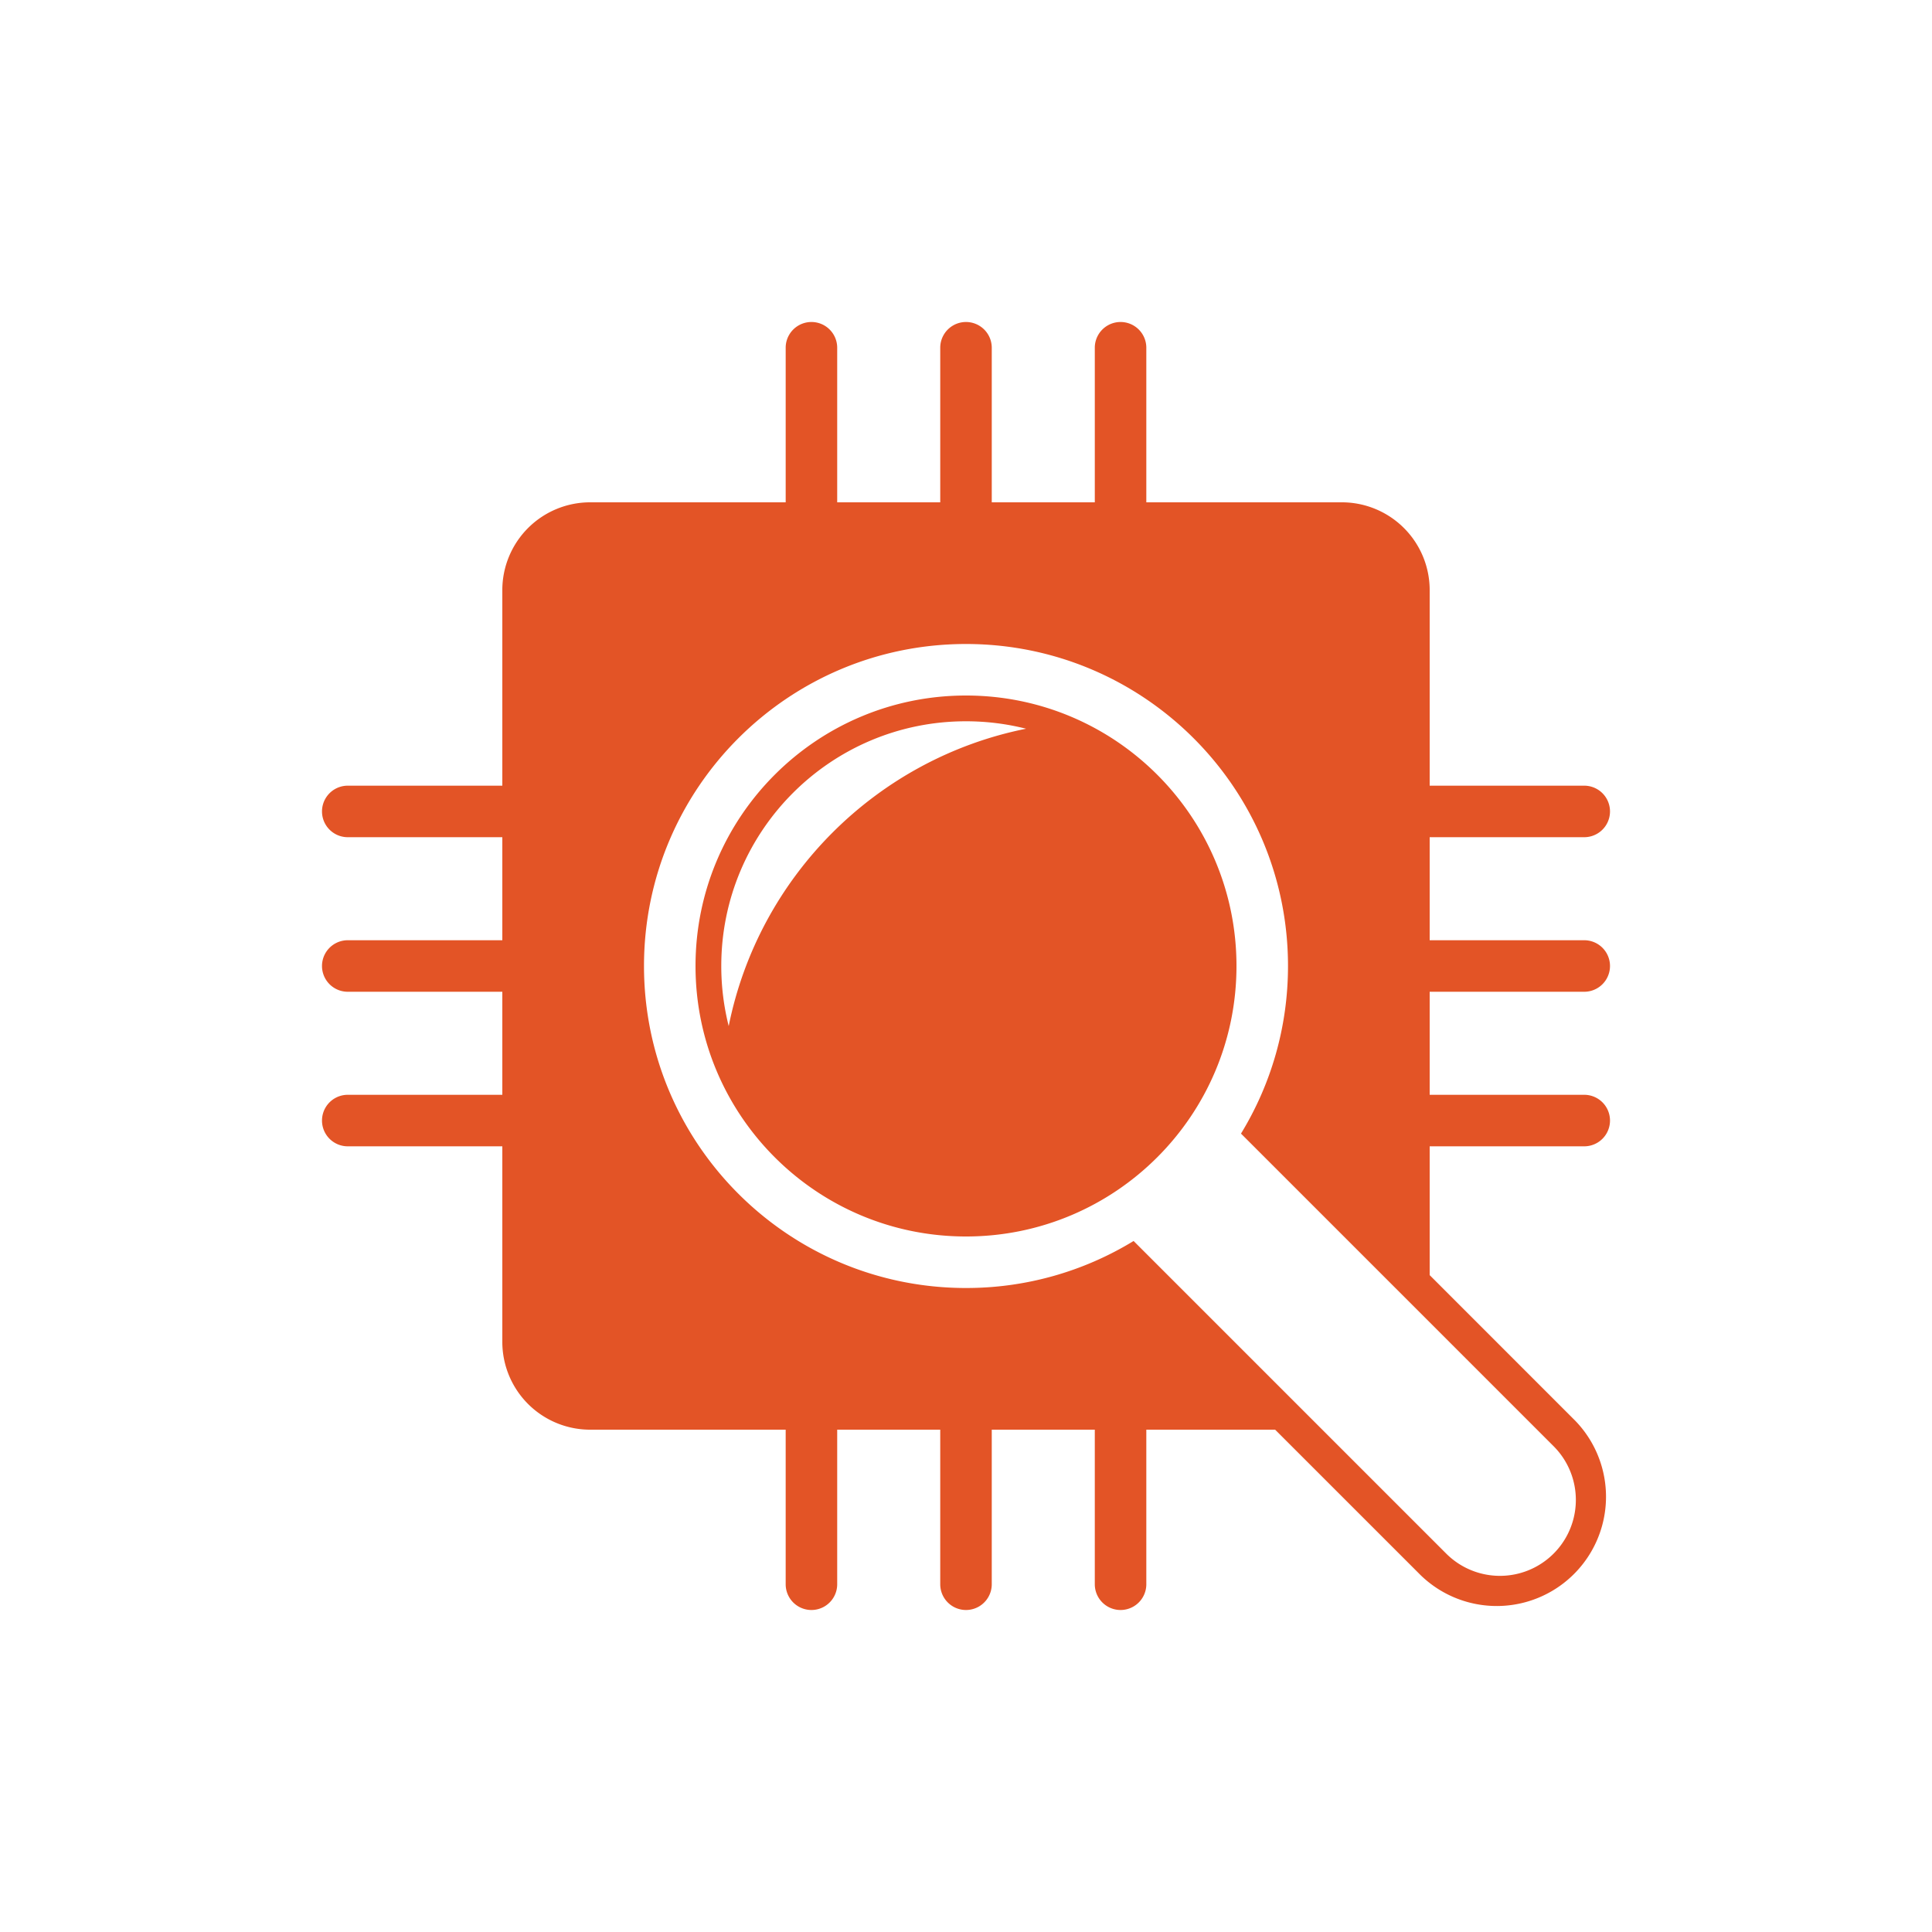 <svg xmlns="http://www.w3.org/2000/svg" width="96" height="96" fill="none" viewBox="0 0 96 96">
  <path fill="#E35426" fill-rule="evenodd" d="M49.28 17.28a1.28 1.28 0 0 0-2.56 0v7.68H41.6v-7.68a1.28 1.28 0 0 0-2.56 0v7.68h-9.716a4.364 4.364 0 0 0-4.364 4.364v9.716h-7.68a1.28 1.28 0 0 0 0 2.56h7.68v5.12h-7.68a1.28 1.28 0 0 0 0 2.56h7.68v5.12h-7.68a1.28 1.28 0 0 0 0 2.56h7.68v9.716a4.364 4.364 0 0 0 4.364 4.364h9.716v7.68a1.28 1.28 0 0 0 2.56 0v-7.68h5.12v7.68a1.28 1.28 0 0 0 2.56 0v-7.68h5.12v7.68a1.28 1.28 0 0 0 2.56 0v-7.68h6.401l7.239 7.238a5.43 5.43 0 0 0 7.678-7.678l-7.238-7.24v-6.4h7.68a1.28 1.28 0 0 0 0-2.56h-7.68v-5.12h7.68a1.28 1.28 0 0 0 0-2.56h-7.68V41.6h7.68a1.28 1.28 0 0 0 0-2.56h-7.68v-9.716a4.364 4.364 0 0 0-4.364-4.364H56.96v-7.68a1.28 1.28 0 0 0-2.56 0v7.68h-5.12v-7.68ZM64 48c0 3.05-.854 5.902-2.336 8.328l15.534 15.534a3.773 3.773 0 1 1-5.336 5.336L56.328 61.664A15.925 15.925 0 0 1 48 64c-8.837 0-16-7.163-16-16s7.163-16 16-16 16 7.163 16 16Zm-2.56 0c0 7.423-6.017 13.44-13.44 13.44-7.423 0-13.44-6.017-13.44-13.44 0-7.423 6.017-13.44 13.44-13.44 7.423 0 13.44 6.017 13.44 13.44ZM50.986 36.21C43.554 37.7 37.7 43.553 36.209 50.985A12.182 12.182 0 0 1 35.84 48c0-6.716 5.444-12.16 12.16-12.16 1.03 0 2.03.128 2.986.37Z" clip-rule="evenodd"/>
</svg>
